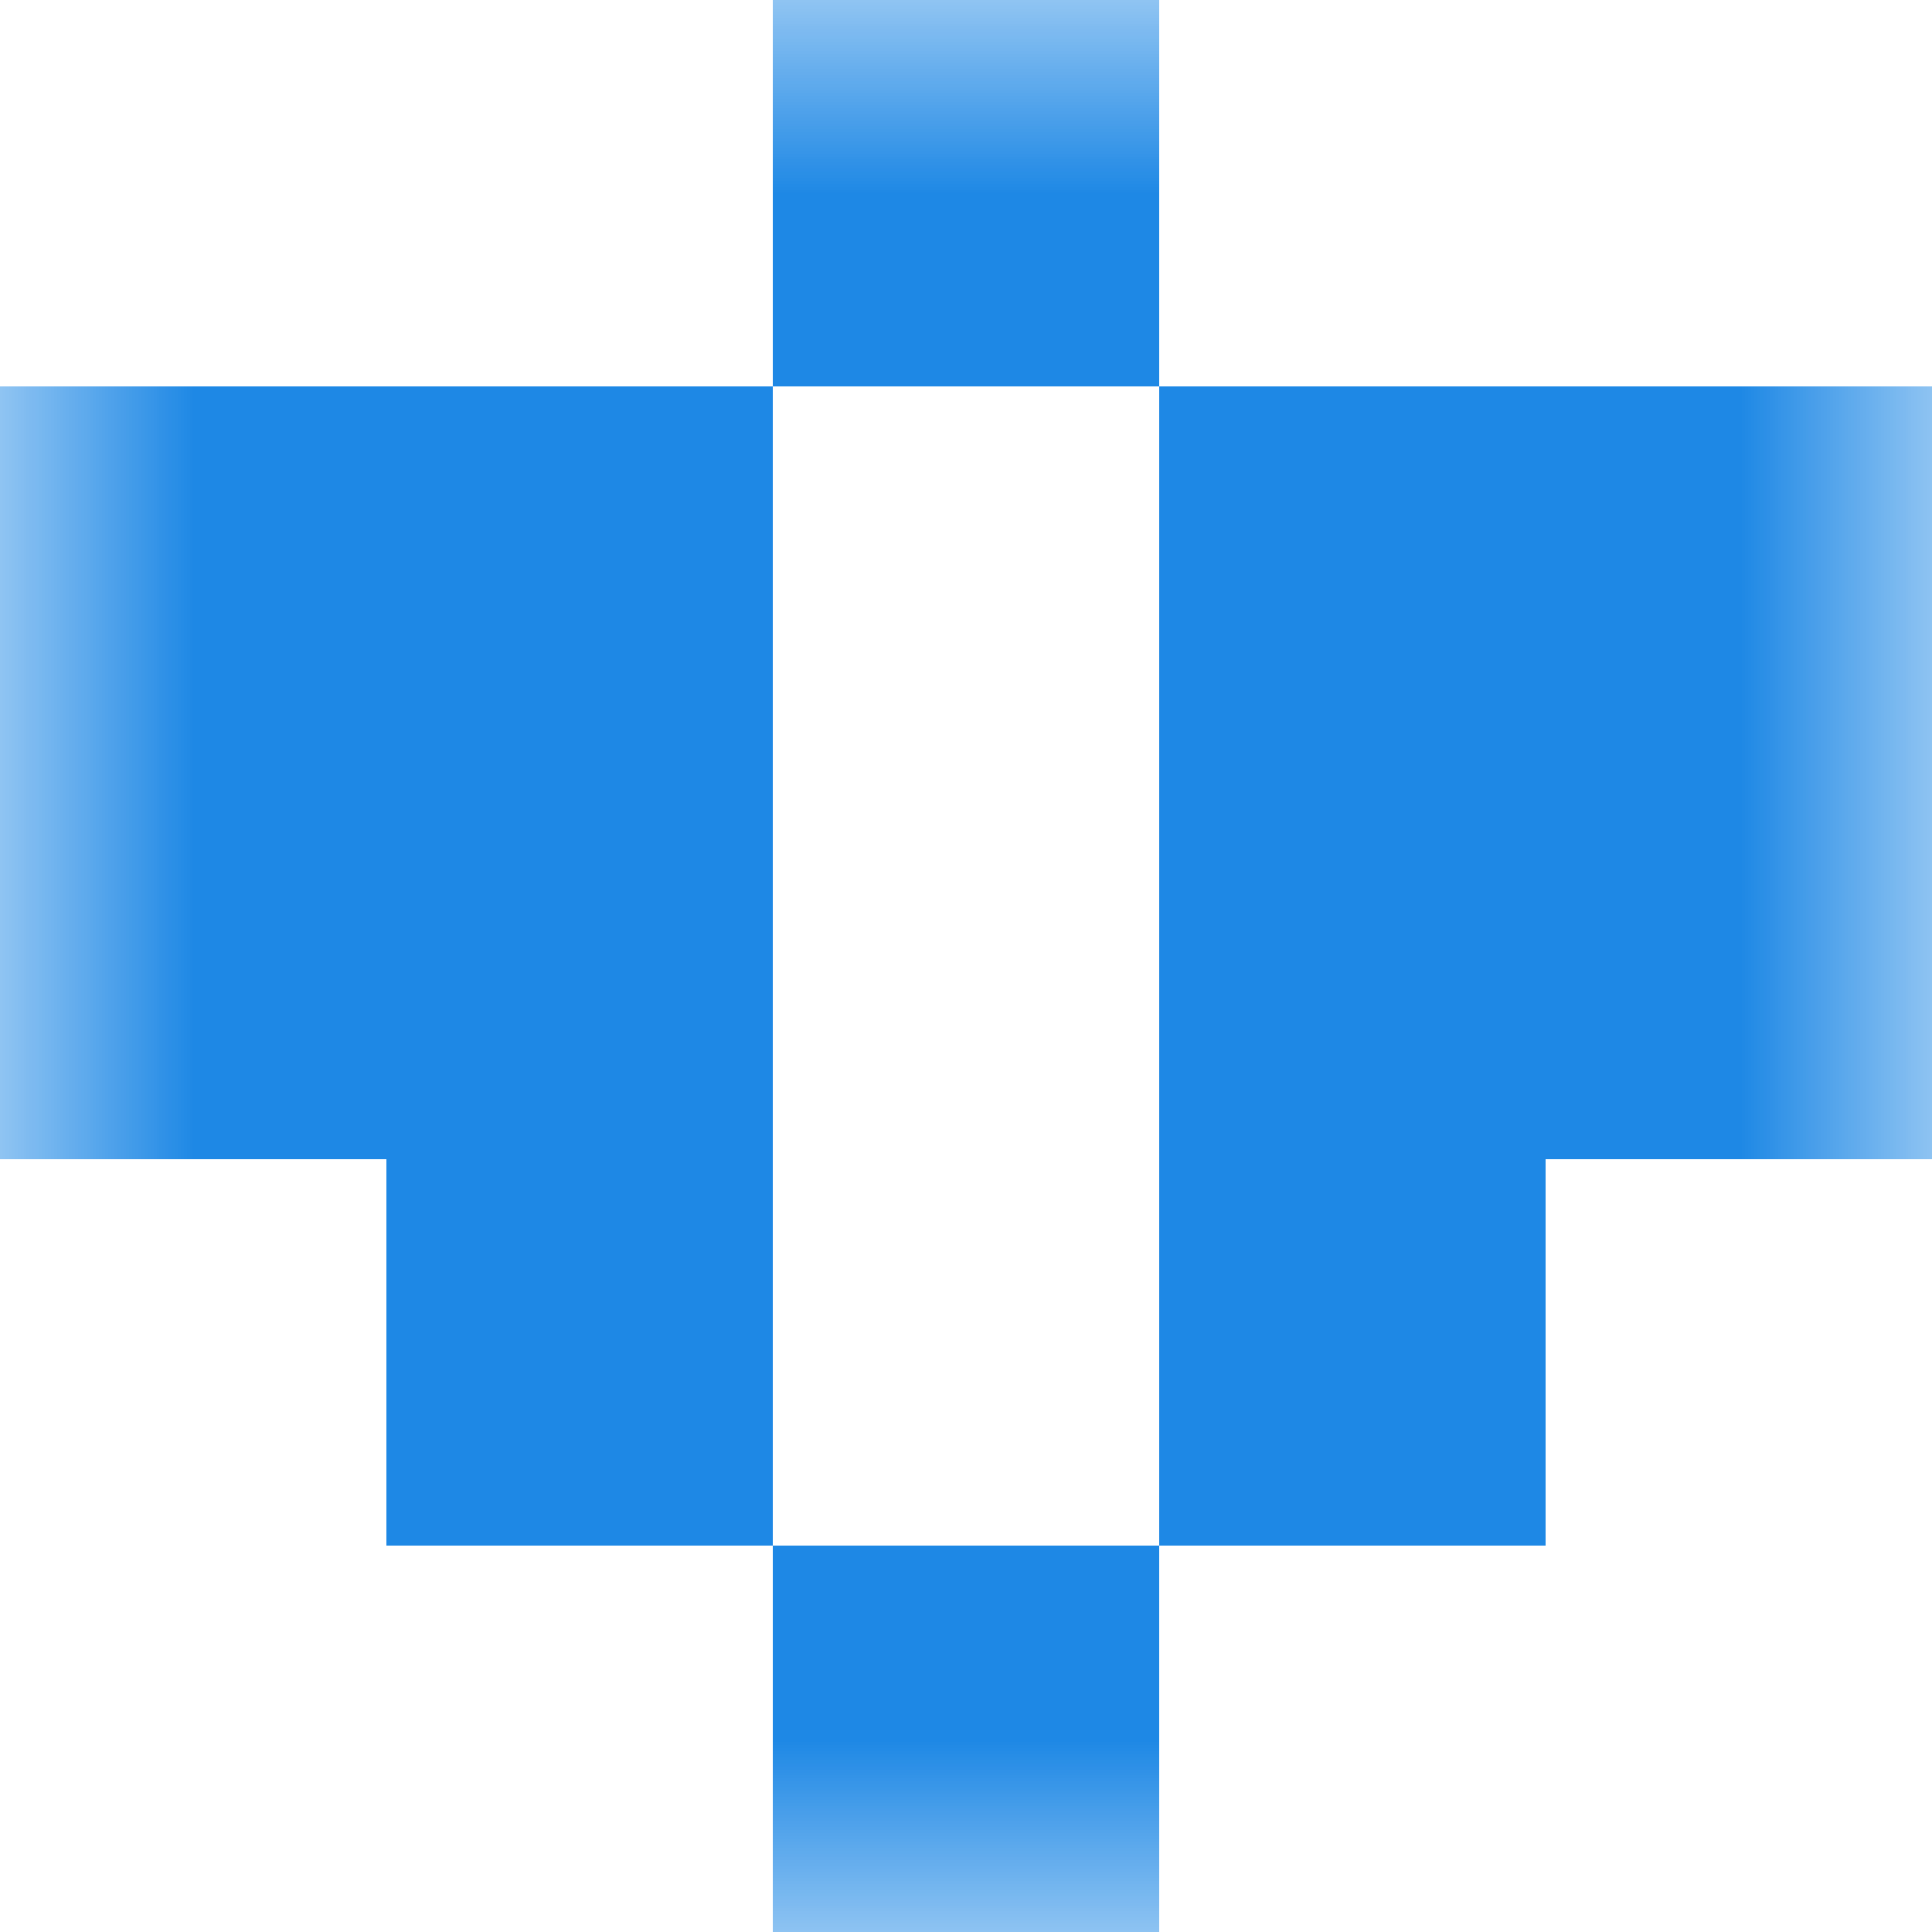 <svg xmlns="http://www.w3.org/2000/svg" viewBox="0 0 5 5" fill="none" shape-rendering="crispEdges"><mask id="viewboxMask"><rect width="5" height="5" rx="0" ry="0" x="0" y="0" fill="#fff" /></mask><g mask="url(#viewboxMask)"><path fill="#1e88e5" d="M2 0h1v1H2z"/><path d="M2 1H0v1h2V1ZM5 1H3v1h2V1Z" fill="#1e88e5"/><path d="M2 2H0v1h2V2ZM5 2H3v1h2V2Z" fill="#1e88e5"/><path d="M2 3H1v1h1V3ZM4 3H3v1h1V3Z" fill="#1e88e5"/><path fill="#1e88e5" d="M2 4h1v1H2z"/></g></svg>